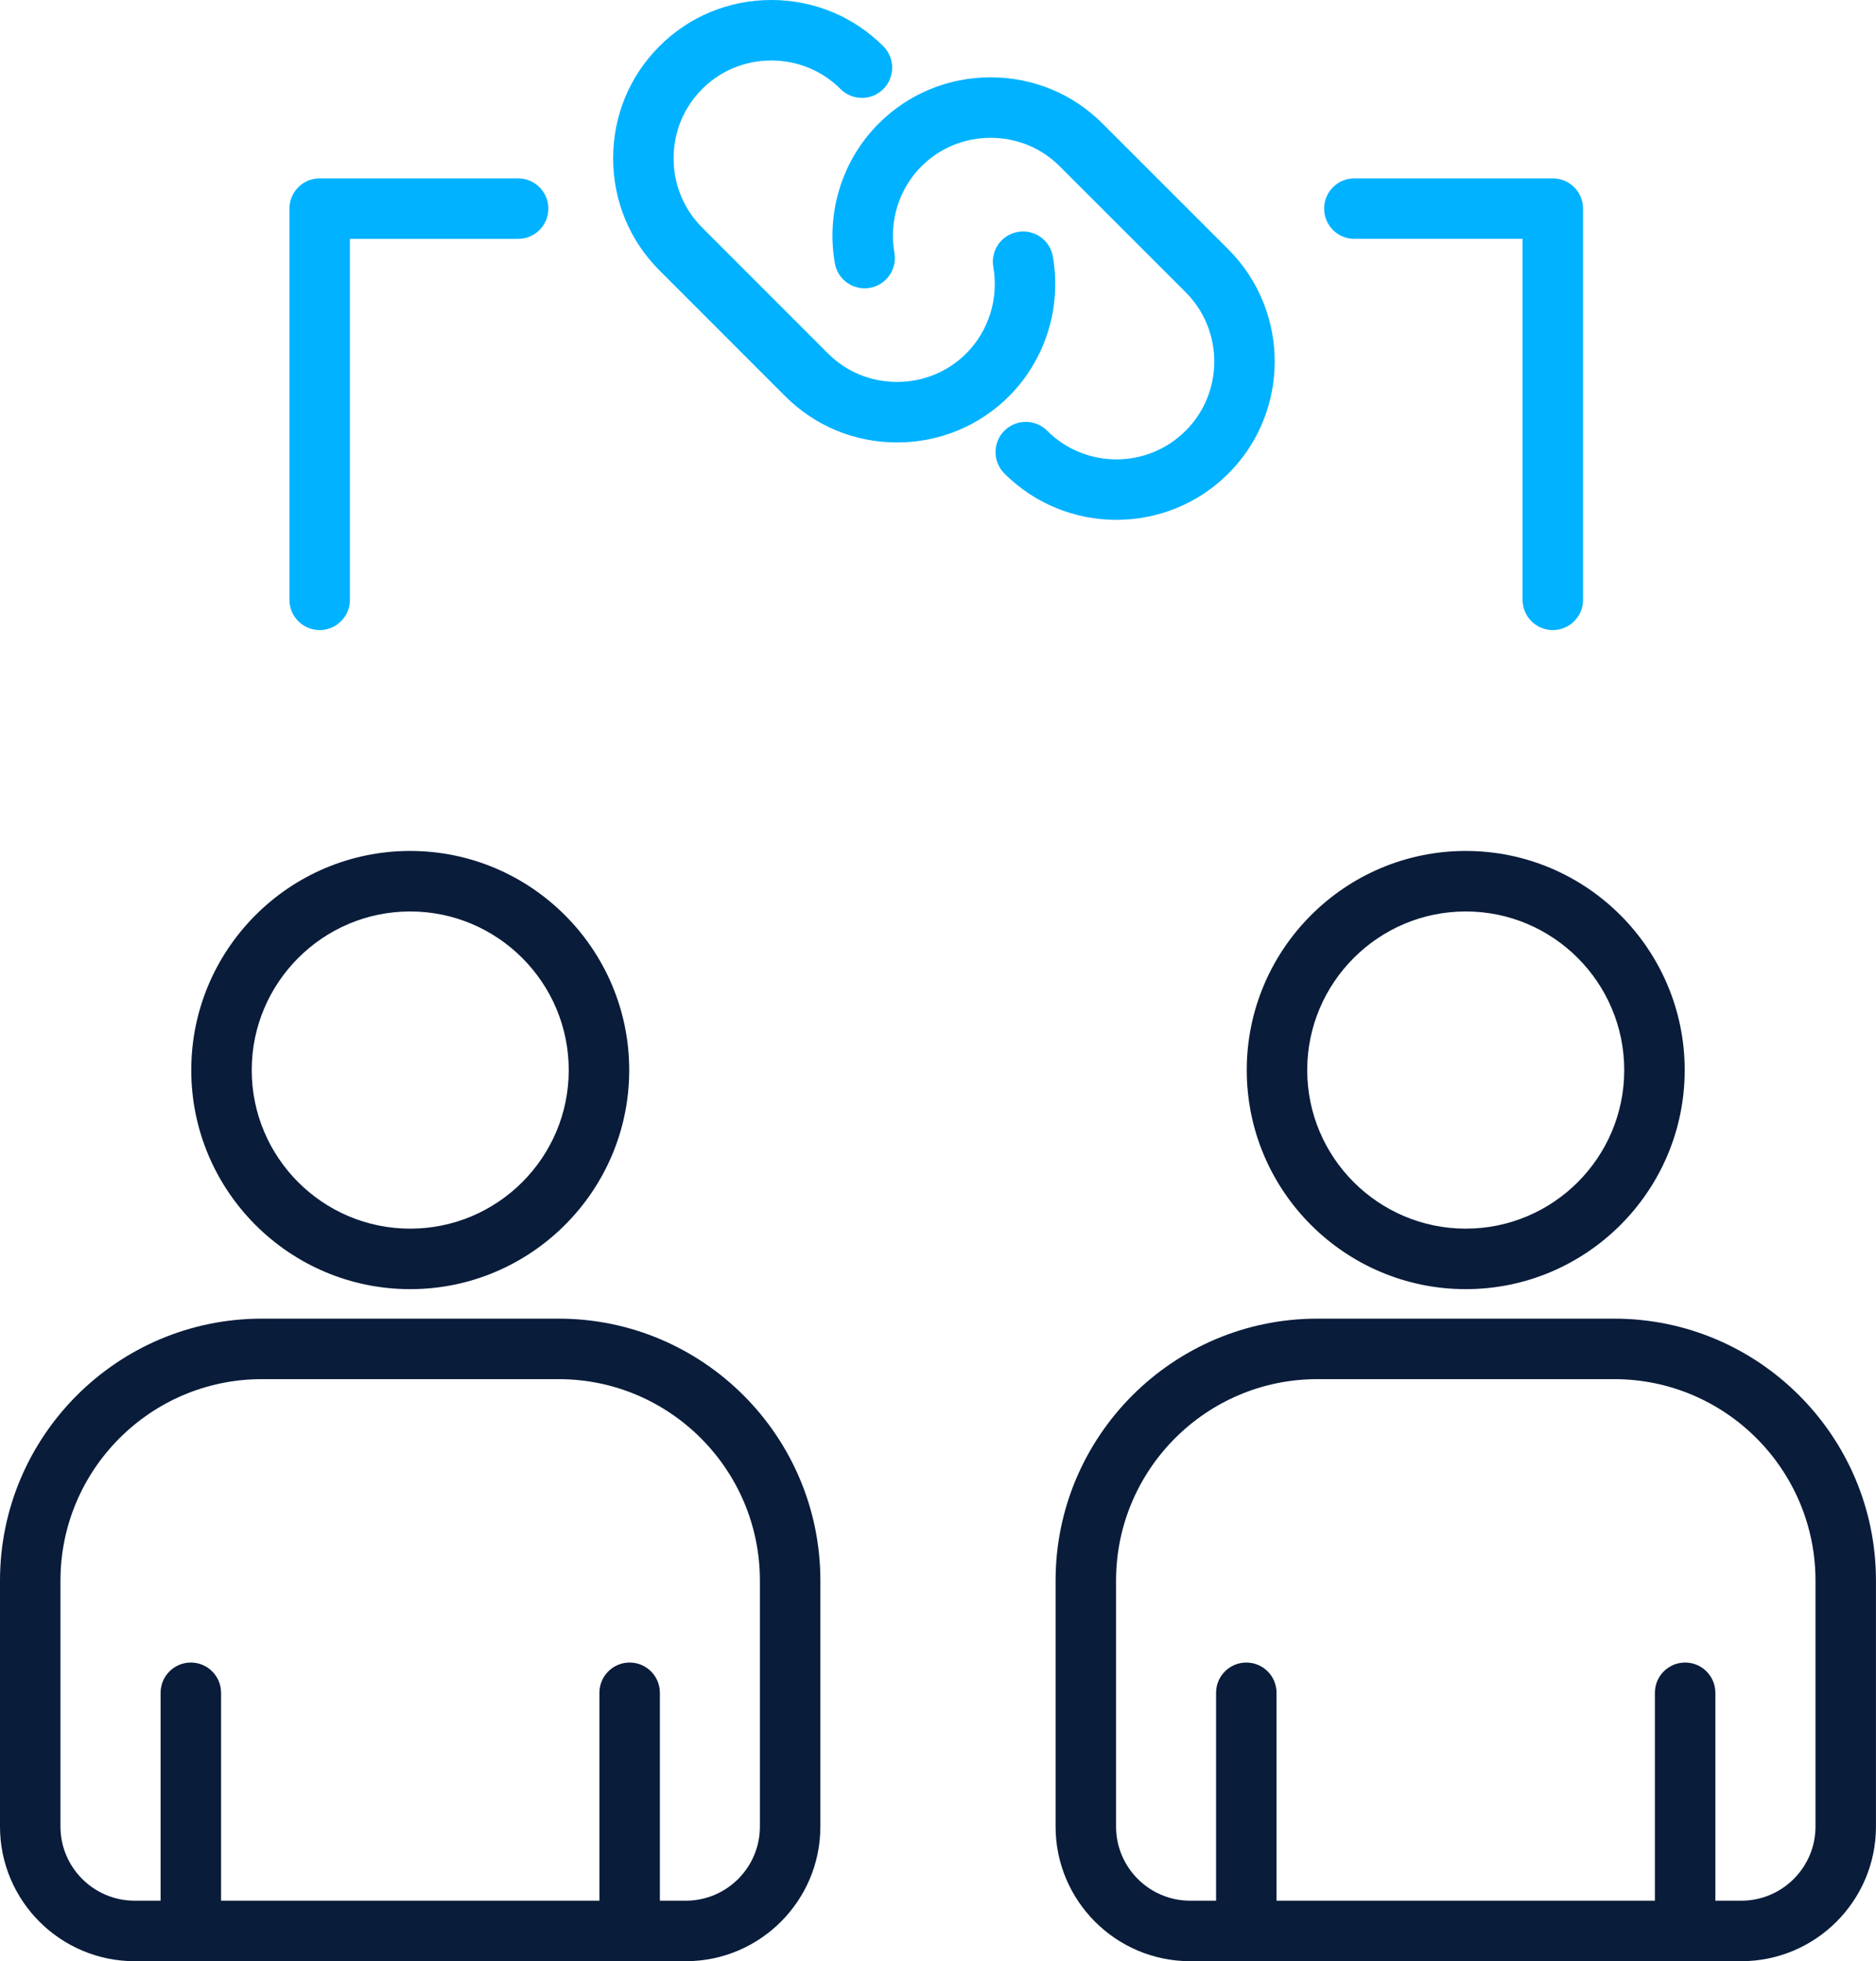 <svg width="490" height="512" viewBox="0 0 490 512" fill="none" xmlns="http://www.w3.org/2000/svg">
<path d="M263.578 103.416C255.778 111.216 245.389 115.505 234.312 115.506H234.289C223.217 115.5 212.841 111.207 205.07 103.42L172.228 70.576C164.433 62.78 160.144 52.381 160.149 41.295C160.155 30.222 164.448 19.845 172.234 12.074C179.993 4.299 190.369 0.006 201.441 0H201.464C212.541 0 222.931 4.289 230.72 12.079C233.804 15.164 233.804 20.164 230.72 23.248C227.636 26.332 222.636 26.332 219.552 23.248C214.746 18.442 208.322 15.795 201.463 15.795H201.449C194.598 15.798 188.189 18.444 183.401 23.243C178.59 28.044 175.946 34.453 175.942 41.305C175.938 48.169 178.585 54.598 183.394 59.409L216.241 92.257C221.035 97.062 227.445 99.707 234.295 99.71H234.309C241.168 99.71 247.591 97.064 252.398 92.257C258.253 86.381 260.891 77.94 259.444 69.688C258.692 65.391 261.564 61.298 265.86 60.547C270.154 59.789 274.249 62.666 275 66.962C277.332 80.27 273.061 93.897 263.575 103.417L263.578 103.416ZM291.6 135.718C281.004 135.718 270.408 131.684 262.341 123.617C259.257 120.532 259.257 115.532 262.341 112.448C265.425 109.364 270.424 109.364 273.509 112.448C283.485 122.425 299.718 122.424 309.693 112.448C319.669 102.472 319.648 86.267 309.687 76.284L276.821 43.443C272.025 38.635 265.615 35.99 258.765 35.987H258.75C251.891 35.987 245.468 38.633 240.661 43.44C234.803 49.298 232.169 57.736 233.615 66.013C234.366 70.309 231.492 74.4 227.195 75.151C222.897 75.897 218.807 73.027 218.057 68.731C215.727 55.393 220.002 41.762 229.494 32.271C237.283 24.481 247.673 20.191 258.75 20.191H258.773C269.845 20.197 280.221 24.49 287.992 32.277L320.858 65.118C336.972 81.268 336.969 107.506 320.86 123.616C312.793 131.683 302.196 135.717 291.599 135.717L291.6 135.718ZM75.603 156.595V54.463C75.603 50.101 79.138 46.565 83.5 46.565H135.332C139.694 46.565 143.229 50.101 143.229 54.463C143.229 58.825 139.694 62.361 135.332 62.361H91.396V156.596C91.396 160.958 87.86 164.493 83.499 164.493C79.137 164.493 75.602 160.958 75.602 156.596L75.603 156.595ZM345.856 54.463C345.856 50.101 349.392 46.565 353.753 46.565H405.586C409.947 46.565 413.483 50.101 413.483 54.463V156.595C413.483 160.957 409.947 164.492 405.586 164.492C401.224 164.492 397.689 160.957 397.689 156.595V62.359H353.752C349.391 62.359 345.855 58.824 345.855 54.462L345.856 54.463Z" fill="#00B2FF"/>
<path d="M145.921 344.255H68.382C30.676 344.255 0 374.934 0 412.642V476.857C0 496.236 15.777 512.003 35.171 512.003H179.133C198.511 512.003 214.276 496.237 214.276 476.857V412.642C214.276 374.934 183.613 344.255 145.921 344.255ZM198.483 476.857C198.483 487.527 189.803 496.208 179.134 496.208H172.357V441.935C172.357 437.573 168.821 434.037 164.46 434.037C160.098 434.037 156.563 437.573 156.563 441.935V496.208H57.741V441.935C57.741 437.573 54.206 434.037 49.844 434.037C45.483 434.037 41.947 437.573 41.947 441.935V496.208H35.17C24.485 496.208 15.792 487.527 15.792 476.857V412.642C15.792 383.642 39.383 360.05 68.381 360.05H145.92C174.903 360.05 198.482 383.643 198.482 412.642V476.857H198.483ZM107.138 336.554C138.683 336.554 164.347 310.902 164.347 279.37C164.347 247.838 138.683 222.156 107.138 222.156C75.592 222.156 49.957 247.822 49.957 279.37C49.957 310.917 75.608 336.554 107.138 336.554ZM107.138 237.95C129.974 237.95 148.553 256.532 148.553 279.37C148.553 302.208 129.974 320.76 107.138 320.76C84.301 320.76 65.75 302.193 65.75 279.37C65.75 256.546 84.316 237.95 107.138 237.95ZM421.635 344.255H344.067C306.376 344.255 275.713 374.934 275.713 412.642V476.857C275.713 496.236 291.477 512.003 310.856 512.003H454.818C474.212 512.003 489.989 496.237 489.989 476.857V412.642C489.989 374.934 459.326 344.255 421.635 344.255ZM474.197 476.857C474.197 487.527 465.503 496.208 454.819 496.208H448.042V441.935C448.042 437.573 444.506 434.037 440.145 434.037C435.783 434.037 432.248 437.573 432.248 441.935V496.208H333.426V441.935C333.426 437.573 329.891 434.037 325.529 434.037C321.168 434.037 317.632 437.573 317.632 441.935V496.208H310.855C300.186 496.208 291.506 487.527 291.506 476.857V412.642C291.506 383.642 315.084 360.05 344.067 360.05H421.635C450.617 360.05 474.197 383.643 474.197 412.642V476.857ZM382.852 336.554C414.382 336.554 440.033 310.902 440.033 279.37C440.033 247.838 414.382 222.156 382.852 222.156C351.322 222.156 325.643 247.822 325.643 279.37C325.643 310.917 351.307 336.554 382.852 336.554ZM382.852 237.95C405.674 237.95 424.24 256.532 424.24 279.37C424.24 302.208 405.674 320.76 382.852 320.76C360.03 320.76 341.437 302.193 341.437 279.37C341.437 256.546 360.016 237.95 382.852 237.95Z" fill="#091C3A"/>
</svg>
